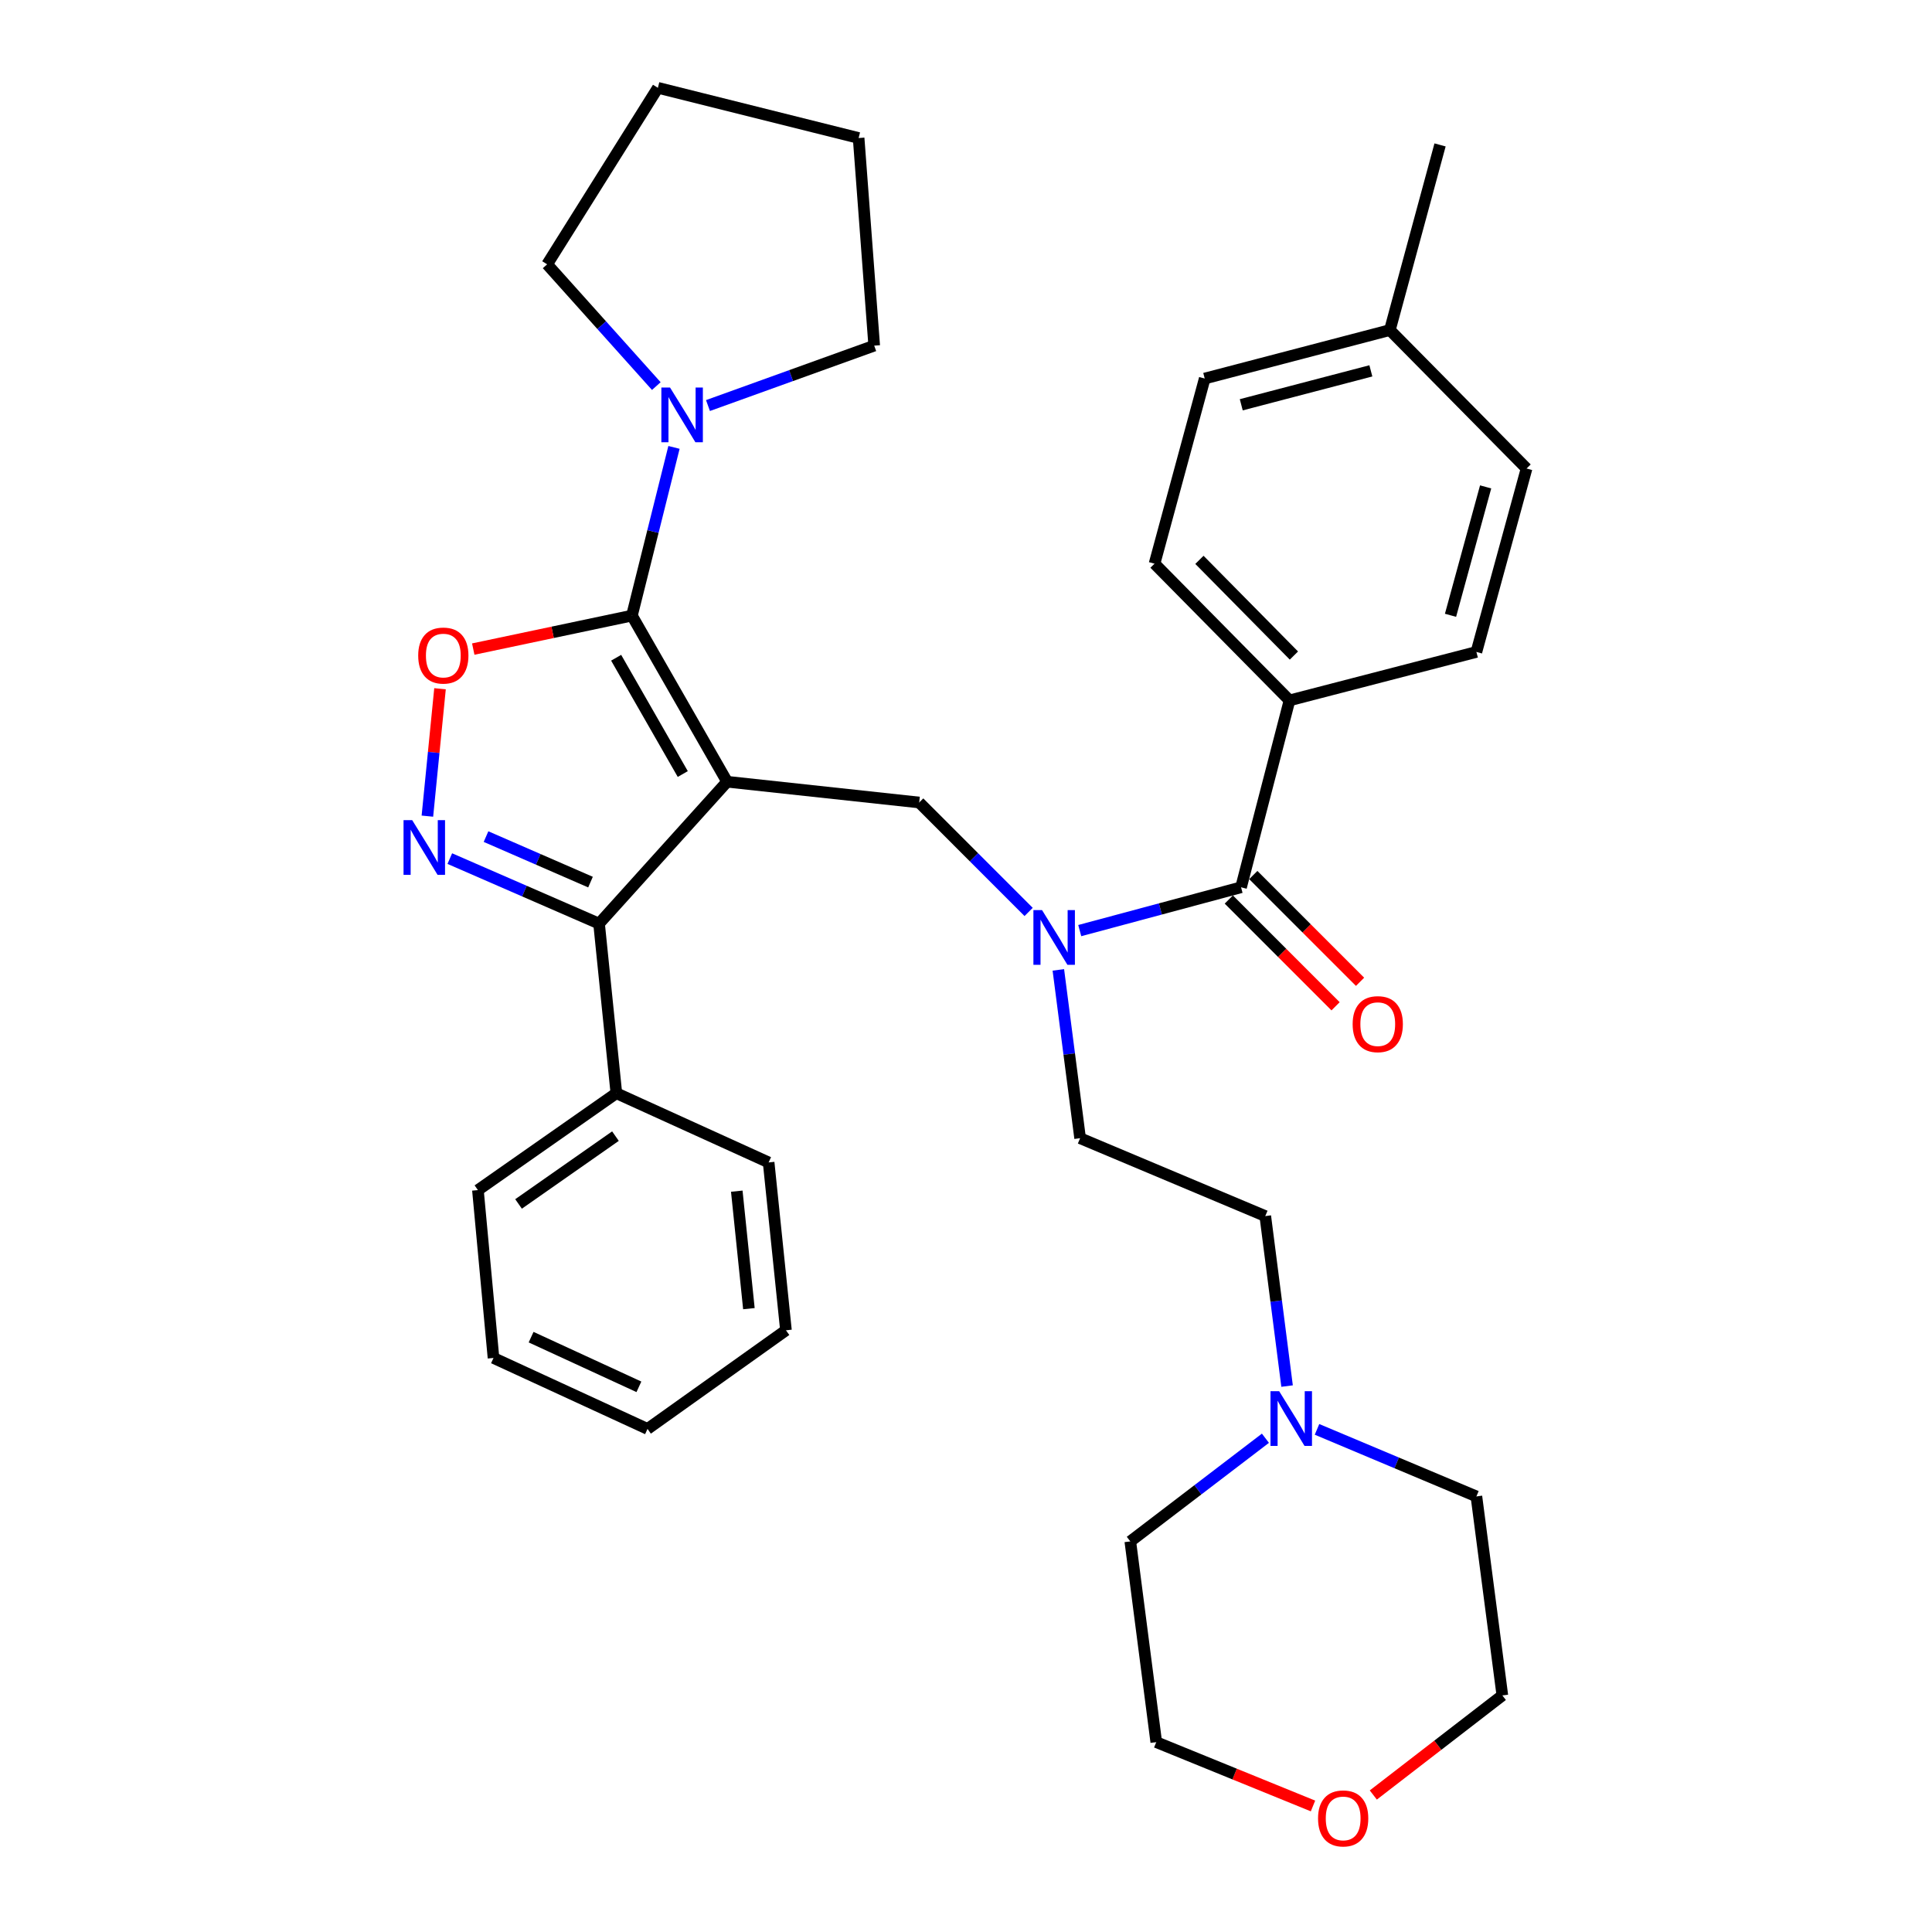 <?xml version='1.0' encoding='iso-8859-1'?>
<svg version='1.1' baseProfile='full'
              xmlns='http://www.w3.org/2000/svg'
                      xmlns:rdkit='http://www.rdkit.org/xml'
                      xmlns:xlink='http://www.w3.org/1999/xlink'
                  xml:space='preserve'
width='1000px' height='1000px' viewBox='0 0 1000 1000'>
<!-- END OF HEADER -->
<rect style='opacity:1.0;fill:#FFFFFF;stroke:none' width='1000' height='1000' x='0' y='0'> </rect>
<path class='bond-0' d='M 667.447,362.52 L 597.584,291.76' style='fill:none;fill-rule:evenodd;stroke:#000000;stroke-width:6px;stroke-linecap:butt;stroke-linejoin:miter;stroke-opacity:1' />
<path class='bond-0' d='M 669.726,339.309 L 620.822,289.777' style='fill:none;fill-rule:evenodd;stroke:#000000;stroke-width:6px;stroke-linecap:butt;stroke-linejoin:miter;stroke-opacity:1' />
<path class='bond-1' d='M 667.447,362.52 L 764.185,337.449' style='fill:none;fill-rule:evenodd;stroke:#000000;stroke-width:6px;stroke-linecap:butt;stroke-linejoin:miter;stroke-opacity:1' />
<path class='bond-2' d='M 667.447,362.52 L 642.367,459.257' style='fill:none;fill-rule:evenodd;stroke:#000000;stroke-width:6px;stroke-linecap:butt;stroke-linejoin:miter;stroke-opacity:1' />
<path class='bond-3' d='M 532.42,472.022 L 504.098,443.697' style='fill:none;fill-rule:evenodd;stroke:#0000FF;stroke-width:6px;stroke-linecap:butt;stroke-linejoin:miter;stroke-opacity:1' />
<path class='bond-3' d='M 504.098,443.697 L 475.776,415.371' style='fill:none;fill-rule:evenodd;stroke:#000000;stroke-width:6px;stroke-linecap:butt;stroke-linejoin:miter;stroke-opacity:1' />
<path class='bond-4' d='M 558.874,481.678 L 600.62,470.467' style='fill:none;fill-rule:evenodd;stroke:#0000FF;stroke-width:6px;stroke-linecap:butt;stroke-linejoin:miter;stroke-opacity:1' />
<path class='bond-4' d='M 600.62,470.467 L 642.367,459.257' style='fill:none;fill-rule:evenodd;stroke:#000000;stroke-width:6px;stroke-linecap:butt;stroke-linejoin:miter;stroke-opacity:1' />
<path class='bond-5' d='M 547.799,502.013 L 553.433,545.573' style='fill:none;fill-rule:evenodd;stroke:#0000FF;stroke-width:6px;stroke-linecap:butt;stroke-linejoin:miter;stroke-opacity:1' />
<path class='bond-5' d='M 553.433,545.573 L 559.066,589.133' style='fill:none;fill-rule:evenodd;stroke:#000000;stroke-width:6px;stroke-linecap:butt;stroke-linejoin:miter;stroke-opacity:1' />
<path class='bond-6' d='M 636.028,465.596 L 663.657,493.225' style='fill:none;fill-rule:evenodd;stroke:#000000;stroke-width:6px;stroke-linecap:butt;stroke-linejoin:miter;stroke-opacity:1' />
<path class='bond-6' d='M 663.657,493.225 L 691.286,520.854' style='fill:none;fill-rule:evenodd;stroke:#FF0000;stroke-width:6px;stroke-linecap:butt;stroke-linejoin:miter;stroke-opacity:1' />
<path class='bond-6' d='M 648.706,452.918 L 676.335,480.547' style='fill:none;fill-rule:evenodd;stroke:#000000;stroke-width:6px;stroke-linecap:butt;stroke-linejoin:miter;stroke-opacity:1' />
<path class='bond-6' d='M 676.335,480.547 L 703.964,508.176' style='fill:none;fill-rule:evenodd;stroke:#FF0000;stroke-width:6px;stroke-linecap:butt;stroke-linejoin:miter;stroke-opacity:1' />
<path class='bond-7' d='M 597.584,291.76 L 623.561,195.929' style='fill:none;fill-rule:evenodd;stroke:#000000;stroke-width:6px;stroke-linecap:butt;stroke-linejoin:miter;stroke-opacity:1' />
<path class='bond-8' d='M 764.185,337.449 L 790.152,242.505' style='fill:none;fill-rule:evenodd;stroke:#000000;stroke-width:6px;stroke-linecap:butt;stroke-linejoin:miter;stroke-opacity:1' />
<path class='bond-8' d='M 750.786,318.478 L 768.963,252.017' style='fill:none;fill-rule:evenodd;stroke:#000000;stroke-width:6px;stroke-linecap:butt;stroke-linejoin:miter;stroke-opacity:1' />
<path class='bond-9' d='M 376.349,404.623 L 327.084,318.634' style='fill:none;fill-rule:evenodd;stroke:#000000;stroke-width:6px;stroke-linecap:butt;stroke-linejoin:miter;stroke-opacity:1' />
<path class='bond-9' d='M 353.403,400.638 L 318.917,340.445' style='fill:none;fill-rule:evenodd;stroke:#000000;stroke-width:6px;stroke-linecap:butt;stroke-linejoin:miter;stroke-opacity:1' />
<path class='bond-10' d='M 376.349,404.623 L 310.072,478.063' style='fill:none;fill-rule:evenodd;stroke:#000000;stroke-width:6px;stroke-linecap:butt;stroke-linejoin:miter;stroke-opacity:1' />
<path class='bond-11' d='M 376.349,404.623 L 475.776,415.371' style='fill:none;fill-rule:evenodd;stroke:#000000;stroke-width:6px;stroke-linecap:butt;stroke-linejoin:miter;stroke-opacity:1' />
<path class='bond-12' d='M 327.084,318.634 L 286.02,327.298' style='fill:none;fill-rule:evenodd;stroke:#000000;stroke-width:6px;stroke-linecap:butt;stroke-linejoin:miter;stroke-opacity:1' />
<path class='bond-12' d='M 286.02,327.298 L 244.955,335.963' style='fill:none;fill-rule:evenodd;stroke:#FF0000;stroke-width:6px;stroke-linecap:butt;stroke-linejoin:miter;stroke-opacity:1' />
<path class='bond-13' d='M 327.084,318.634 L 337.968,275.103' style='fill:none;fill-rule:evenodd;stroke:#000000;stroke-width:6px;stroke-linecap:butt;stroke-linejoin:miter;stroke-opacity:1' />
<path class='bond-13' d='M 337.968,275.103 L 348.852,231.572' style='fill:none;fill-rule:evenodd;stroke:#0000FF;stroke-width:6px;stroke-linecap:butt;stroke-linejoin:miter;stroke-opacity:1' />
<path class='bond-14' d='M 227.751,356.49 L 224.484,389.462' style='fill:none;fill-rule:evenodd;stroke:#FF0000;stroke-width:6px;stroke-linecap:butt;stroke-linejoin:miter;stroke-opacity:1' />
<path class='bond-14' d='M 224.484,389.462 L 221.217,422.434' style='fill:none;fill-rule:evenodd;stroke:#0000FF;stroke-width:6px;stroke-linecap:butt;stroke-linejoin:miter;stroke-opacity:1' />
<path class='bond-15' d='M 232.816,444.411 L 271.444,461.237' style='fill:none;fill-rule:evenodd;stroke:#0000FF;stroke-width:6px;stroke-linecap:butt;stroke-linejoin:miter;stroke-opacity:1' />
<path class='bond-15' d='M 271.444,461.237 L 310.072,478.063' style='fill:none;fill-rule:evenodd;stroke:#000000;stroke-width:6px;stroke-linecap:butt;stroke-linejoin:miter;stroke-opacity:1' />
<path class='bond-15' d='M 251.565,433.022 L 278.604,444.8' style='fill:none;fill-rule:evenodd;stroke:#0000FF;stroke-width:6px;stroke-linecap:butt;stroke-linejoin:miter;stroke-opacity:1' />
<path class='bond-15' d='M 278.604,444.8 L 305.643,456.578' style='fill:none;fill-rule:evenodd;stroke:#000000;stroke-width:6px;stroke-linecap:butt;stroke-linejoin:miter;stroke-opacity:1' />
<path class='bond-16' d='M 310.072,478.063 L 319.026,565.845' style='fill:none;fill-rule:evenodd;stroke:#000000;stroke-width:6px;stroke-linecap:butt;stroke-linejoin:miter;stroke-opacity:1' />
<path class='bond-17' d='M 666.19,717.428 L 660.548,673.431' style='fill:none;fill-rule:evenodd;stroke:#0000FF;stroke-width:6px;stroke-linecap:butt;stroke-linejoin:miter;stroke-opacity:1' />
<path class='bond-17' d='M 660.548,673.431 L 654.907,629.434' style='fill:none;fill-rule:evenodd;stroke:#000000;stroke-width:6px;stroke-linecap:butt;stroke-linejoin:miter;stroke-opacity:1' />
<path class='bond-18' d='M 654.984,744.429 L 620.014,771.128' style='fill:none;fill-rule:evenodd;stroke:#0000FF;stroke-width:6px;stroke-linecap:butt;stroke-linejoin:miter;stroke-opacity:1' />
<path class='bond-18' d='M 620.014,771.128 L 585.044,797.827' style='fill:none;fill-rule:evenodd;stroke:#000000;stroke-width:6px;stroke-linecap:butt;stroke-linejoin:miter;stroke-opacity:1' />
<path class='bond-19' d='M 681.683,739.839 L 722.934,757.189' style='fill:none;fill-rule:evenodd;stroke:#0000FF;stroke-width:6px;stroke-linecap:butt;stroke-linejoin:miter;stroke-opacity:1' />
<path class='bond-19' d='M 722.934,757.189 L 764.185,774.539' style='fill:none;fill-rule:evenodd;stroke:#000000;stroke-width:6px;stroke-linecap:butt;stroke-linejoin:miter;stroke-opacity:1' />
<path class='bond-20' d='M 710.82,929.089 L 744.216,903.315' style='fill:none;fill-rule:evenodd;stroke:#FF0000;stroke-width:6px;stroke-linecap:butt;stroke-linejoin:miter;stroke-opacity:1' />
<path class='bond-20' d='M 744.216,903.315 L 777.612,877.542' style='fill:none;fill-rule:evenodd;stroke:#000000;stroke-width:6px;stroke-linecap:butt;stroke-linejoin:miter;stroke-opacity:1' />
<path class='bond-21' d='M 679.606,934.771 L 639.043,918.249' style='fill:none;fill-rule:evenodd;stroke:#FF0000;stroke-width:6px;stroke-linecap:butt;stroke-linejoin:miter;stroke-opacity:1' />
<path class='bond-21' d='M 639.043,918.249 L 598.48,901.726' style='fill:none;fill-rule:evenodd;stroke:#000000;stroke-width:6px;stroke-linecap:butt;stroke-linejoin:miter;stroke-opacity:1' />
<path class='bond-22' d='M 654.907,629.434 L 559.066,589.133' style='fill:none;fill-rule:evenodd;stroke:#000000;stroke-width:6px;stroke-linecap:butt;stroke-linejoin:miter;stroke-opacity:1' />
<path class='bond-23' d='M 283.198,136.813 L 311.452,168.325' style='fill:none;fill-rule:evenodd;stroke:#000000;stroke-width:6px;stroke-linecap:butt;stroke-linejoin:miter;stroke-opacity:1' />
<path class='bond-23' d='M 311.452,168.325 L 339.705,199.838' style='fill:none;fill-rule:evenodd;stroke:#0000FF;stroke-width:6px;stroke-linecap:butt;stroke-linejoin:miter;stroke-opacity:1' />
<path class='bond-24' d='M 283.198,136.813 L 340.521,45.455' style='fill:none;fill-rule:evenodd;stroke:#000000;stroke-width:6px;stroke-linecap:butt;stroke-linejoin:miter;stroke-opacity:1' />
<path class='bond-25' d='M 366.444,209.912 L 409.466,194.409' style='fill:none;fill-rule:evenodd;stroke:#0000FF;stroke-width:6px;stroke-linecap:butt;stroke-linejoin:miter;stroke-opacity:1' />
<path class='bond-25' d='M 409.466,194.409 L 452.488,178.906' style='fill:none;fill-rule:evenodd;stroke:#000000;stroke-width:6px;stroke-linecap:butt;stroke-linejoin:miter;stroke-opacity:1' />
<path class='bond-26' d='M 452.488,178.906 L 444.42,71.432' style='fill:none;fill-rule:evenodd;stroke:#000000;stroke-width:6px;stroke-linecap:butt;stroke-linejoin:miter;stroke-opacity:1' />
<path class='bond-27' d='M 319.026,565.845 L 247.37,615.997' style='fill:none;fill-rule:evenodd;stroke:#000000;stroke-width:6px;stroke-linecap:butt;stroke-linejoin:miter;stroke-opacity:1' />
<path class='bond-27' d='M 318.558,588.057 L 268.399,623.163' style='fill:none;fill-rule:evenodd;stroke:#000000;stroke-width:6px;stroke-linecap:butt;stroke-linejoin:miter;stroke-opacity:1' />
<path class='bond-28' d='M 319.026,565.845 L 397.844,601.673' style='fill:none;fill-rule:evenodd;stroke:#000000;stroke-width:6px;stroke-linecap:butt;stroke-linejoin:miter;stroke-opacity:1' />
<path class='bond-29' d='M 247.37,615.997 L 255.438,702.883' style='fill:none;fill-rule:evenodd;stroke:#000000;stroke-width:6px;stroke-linecap:butt;stroke-linejoin:miter;stroke-opacity:1' />
<path class='bond-30' d='M 255.438,702.883 L 335.152,739.608' style='fill:none;fill-rule:evenodd;stroke:#000000;stroke-width:6px;stroke-linecap:butt;stroke-linejoin:miter;stroke-opacity:1' />
<path class='bond-30' d='M 274.897,692.108 L 330.697,717.815' style='fill:none;fill-rule:evenodd;stroke:#000000;stroke-width:6px;stroke-linecap:butt;stroke-linejoin:miter;stroke-opacity:1' />
<path class='bond-31' d='M 335.152,739.608 L 406.809,688.55' style='fill:none;fill-rule:evenodd;stroke:#000000;stroke-width:6px;stroke-linecap:butt;stroke-linejoin:miter;stroke-opacity:1' />
<path class='bond-32' d='M 406.809,688.55 L 397.844,601.673' style='fill:none;fill-rule:evenodd;stroke:#000000;stroke-width:6px;stroke-linecap:butt;stroke-linejoin:miter;stroke-opacity:1' />
<path class='bond-32' d='M 387.63,677.359 L 381.355,616.545' style='fill:none;fill-rule:evenodd;stroke:#000000;stroke-width:6px;stroke-linecap:butt;stroke-linejoin:miter;stroke-opacity:1' />
<path class='bond-33' d='M 340.521,45.455 L 444.42,71.432' style='fill:none;fill-rule:evenodd;stroke:#000000;stroke-width:6px;stroke-linecap:butt;stroke-linejoin:miter;stroke-opacity:1' />
<path class='bond-34' d='M 585.044,797.827 L 598.48,901.726' style='fill:none;fill-rule:evenodd;stroke:#000000;stroke-width:6px;stroke-linecap:butt;stroke-linejoin:miter;stroke-opacity:1' />
<path class='bond-35' d='M 764.185,774.539 L 777.612,877.542' style='fill:none;fill-rule:evenodd;stroke:#000000;stroke-width:6px;stroke-linecap:butt;stroke-linejoin:miter;stroke-opacity:1' />
<path class='bond-36' d='M 790.152,242.505 L 719.392,170.848' style='fill:none;fill-rule:evenodd;stroke:#000000;stroke-width:6px;stroke-linecap:butt;stroke-linejoin:miter;stroke-opacity:1' />
<path class='bond-37' d='M 623.561,195.929 L 719.392,170.848' style='fill:none;fill-rule:evenodd;stroke:#000000;stroke-width:6px;stroke-linecap:butt;stroke-linejoin:miter;stroke-opacity:1' />
<path class='bond-37' d='M 642.475,209.512 L 709.557,191.955' style='fill:none;fill-rule:evenodd;stroke:#000000;stroke-width:6px;stroke-linecap:butt;stroke-linejoin:miter;stroke-opacity:1' />
<path class='bond-38' d='M 719.392,170.848 L 745.369,75.008' style='fill:none;fill-rule:evenodd;stroke:#000000;stroke-width:6px;stroke-linecap:butt;stroke-linejoin:miter;stroke-opacity:1' />
<path  class='atom-1' d='M 539.37 471.074
L 548.65 486.074
Q 549.57 487.554, 551.05 490.234
Q 552.53 492.914, 552.61 493.074
L 552.61 471.074
L 556.37 471.074
L 556.37 499.394
L 552.49 499.394
L 542.53 482.994
Q 541.37 481.074, 540.13 478.874
Q 538.93 476.674, 538.57 475.994
L 538.57 499.394
L 534.89 499.394
L 534.89 471.074
L 539.37 471.074
' fill='#0000FF'/>
<path  class='atom-3' d='M 700.127 530.097
Q 700.127 523.297, 703.487 519.497
Q 706.847 515.697, 713.127 515.697
Q 719.407 515.697, 722.767 519.497
Q 726.127 523.297, 726.127 530.097
Q 726.127 536.977, 722.727 540.897
Q 719.327 544.777, 713.127 544.777
Q 706.887 544.777, 703.487 540.897
Q 700.127 537.017, 700.127 530.097
M 713.127 541.577
Q 717.447 541.577, 719.767 538.697
Q 722.127 535.777, 722.127 530.097
Q 722.127 524.537, 719.767 521.737
Q 717.447 518.897, 713.127 518.897
Q 708.807 518.897, 706.447 521.697
Q 704.127 524.497, 704.127 530.097
Q 704.127 535.817, 706.447 538.697
Q 708.807 541.577, 713.127 541.577
' fill='#FF0000'/>
<path  class='atom-8' d='M 216.461 339.312
Q 216.461 332.512, 219.821 328.712
Q 223.181 324.912, 229.461 324.912
Q 235.741 324.912, 239.101 328.712
Q 242.461 332.512, 242.461 339.312
Q 242.461 346.192, 239.061 350.112
Q 235.661 353.992, 229.461 353.992
Q 223.221 353.992, 219.821 350.112
Q 216.461 346.232, 216.461 339.312
M 229.461 350.792
Q 233.781 350.792, 236.101 347.912
Q 238.461 344.992, 238.461 339.312
Q 238.461 333.752, 236.101 330.952
Q 233.781 328.112, 229.461 328.112
Q 225.141 328.112, 222.781 330.912
Q 220.461 333.712, 220.461 339.312
Q 220.461 345.032, 222.781 347.912
Q 225.141 350.792, 229.461 350.792
' fill='#FF0000'/>
<path  class='atom-9' d='M 213.35 424.499
L 222.63 439.499
Q 223.55 440.979, 225.03 443.659
Q 226.51 446.339, 226.59 446.499
L 226.59 424.499
L 230.35 424.499
L 230.35 452.819
L 226.47 452.819
L 216.51 436.419
Q 215.35 434.499, 214.11 432.299
Q 212.91 430.099, 212.55 429.419
L 212.55 452.819
L 208.87 452.819
L 208.87 424.499
L 213.35 424.499
' fill='#0000FF'/>
<path  class='atom-11' d='M 662.084 720.069
L 671.364 735.069
Q 672.284 736.549, 673.764 739.229
Q 675.244 741.909, 675.324 742.069
L 675.324 720.069
L 679.084 720.069
L 679.084 748.389
L 675.204 748.389
L 665.244 731.989
Q 664.084 730.069, 662.844 727.869
Q 661.644 725.669, 661.284 724.989
L 661.284 748.389
L 657.604 748.389
L 657.604 720.069
L 662.084 720.069
' fill='#0000FF'/>
<path  class='atom-13' d='M 682.218 941.21
Q 682.218 934.41, 685.578 930.61
Q 688.938 926.81, 695.218 926.81
Q 701.498 926.81, 704.858 930.61
Q 708.218 934.41, 708.218 941.21
Q 708.218 948.09, 704.818 952.01
Q 701.418 955.89, 695.218 955.89
Q 688.978 955.89, 685.578 952.01
Q 682.218 948.13, 682.218 941.21
M 695.218 952.69
Q 699.538 952.69, 701.858 949.81
Q 704.218 946.89, 704.218 941.21
Q 704.218 935.65, 701.858 932.85
Q 699.538 930.01, 695.218 930.01
Q 690.898 930.01, 688.538 932.81
Q 686.218 935.61, 686.218 941.21
Q 686.218 946.93, 688.538 949.81
Q 690.898 952.69, 695.218 952.69
' fill='#FF0000'/>
<path  class='atom-16' d='M 346.802 200.575
L 356.082 215.575
Q 357.002 217.055, 358.482 219.735
Q 359.962 222.415, 360.042 222.575
L 360.042 200.575
L 363.802 200.575
L 363.802 228.895
L 359.922 228.895
L 349.962 212.495
Q 348.802 210.575, 347.562 208.375
Q 346.362 206.175, 346.002 205.495
L 346.002 228.895
L 342.322 228.895
L 342.322 200.575
L 346.802 200.575
' fill='#0000FF'/>
</svg>
